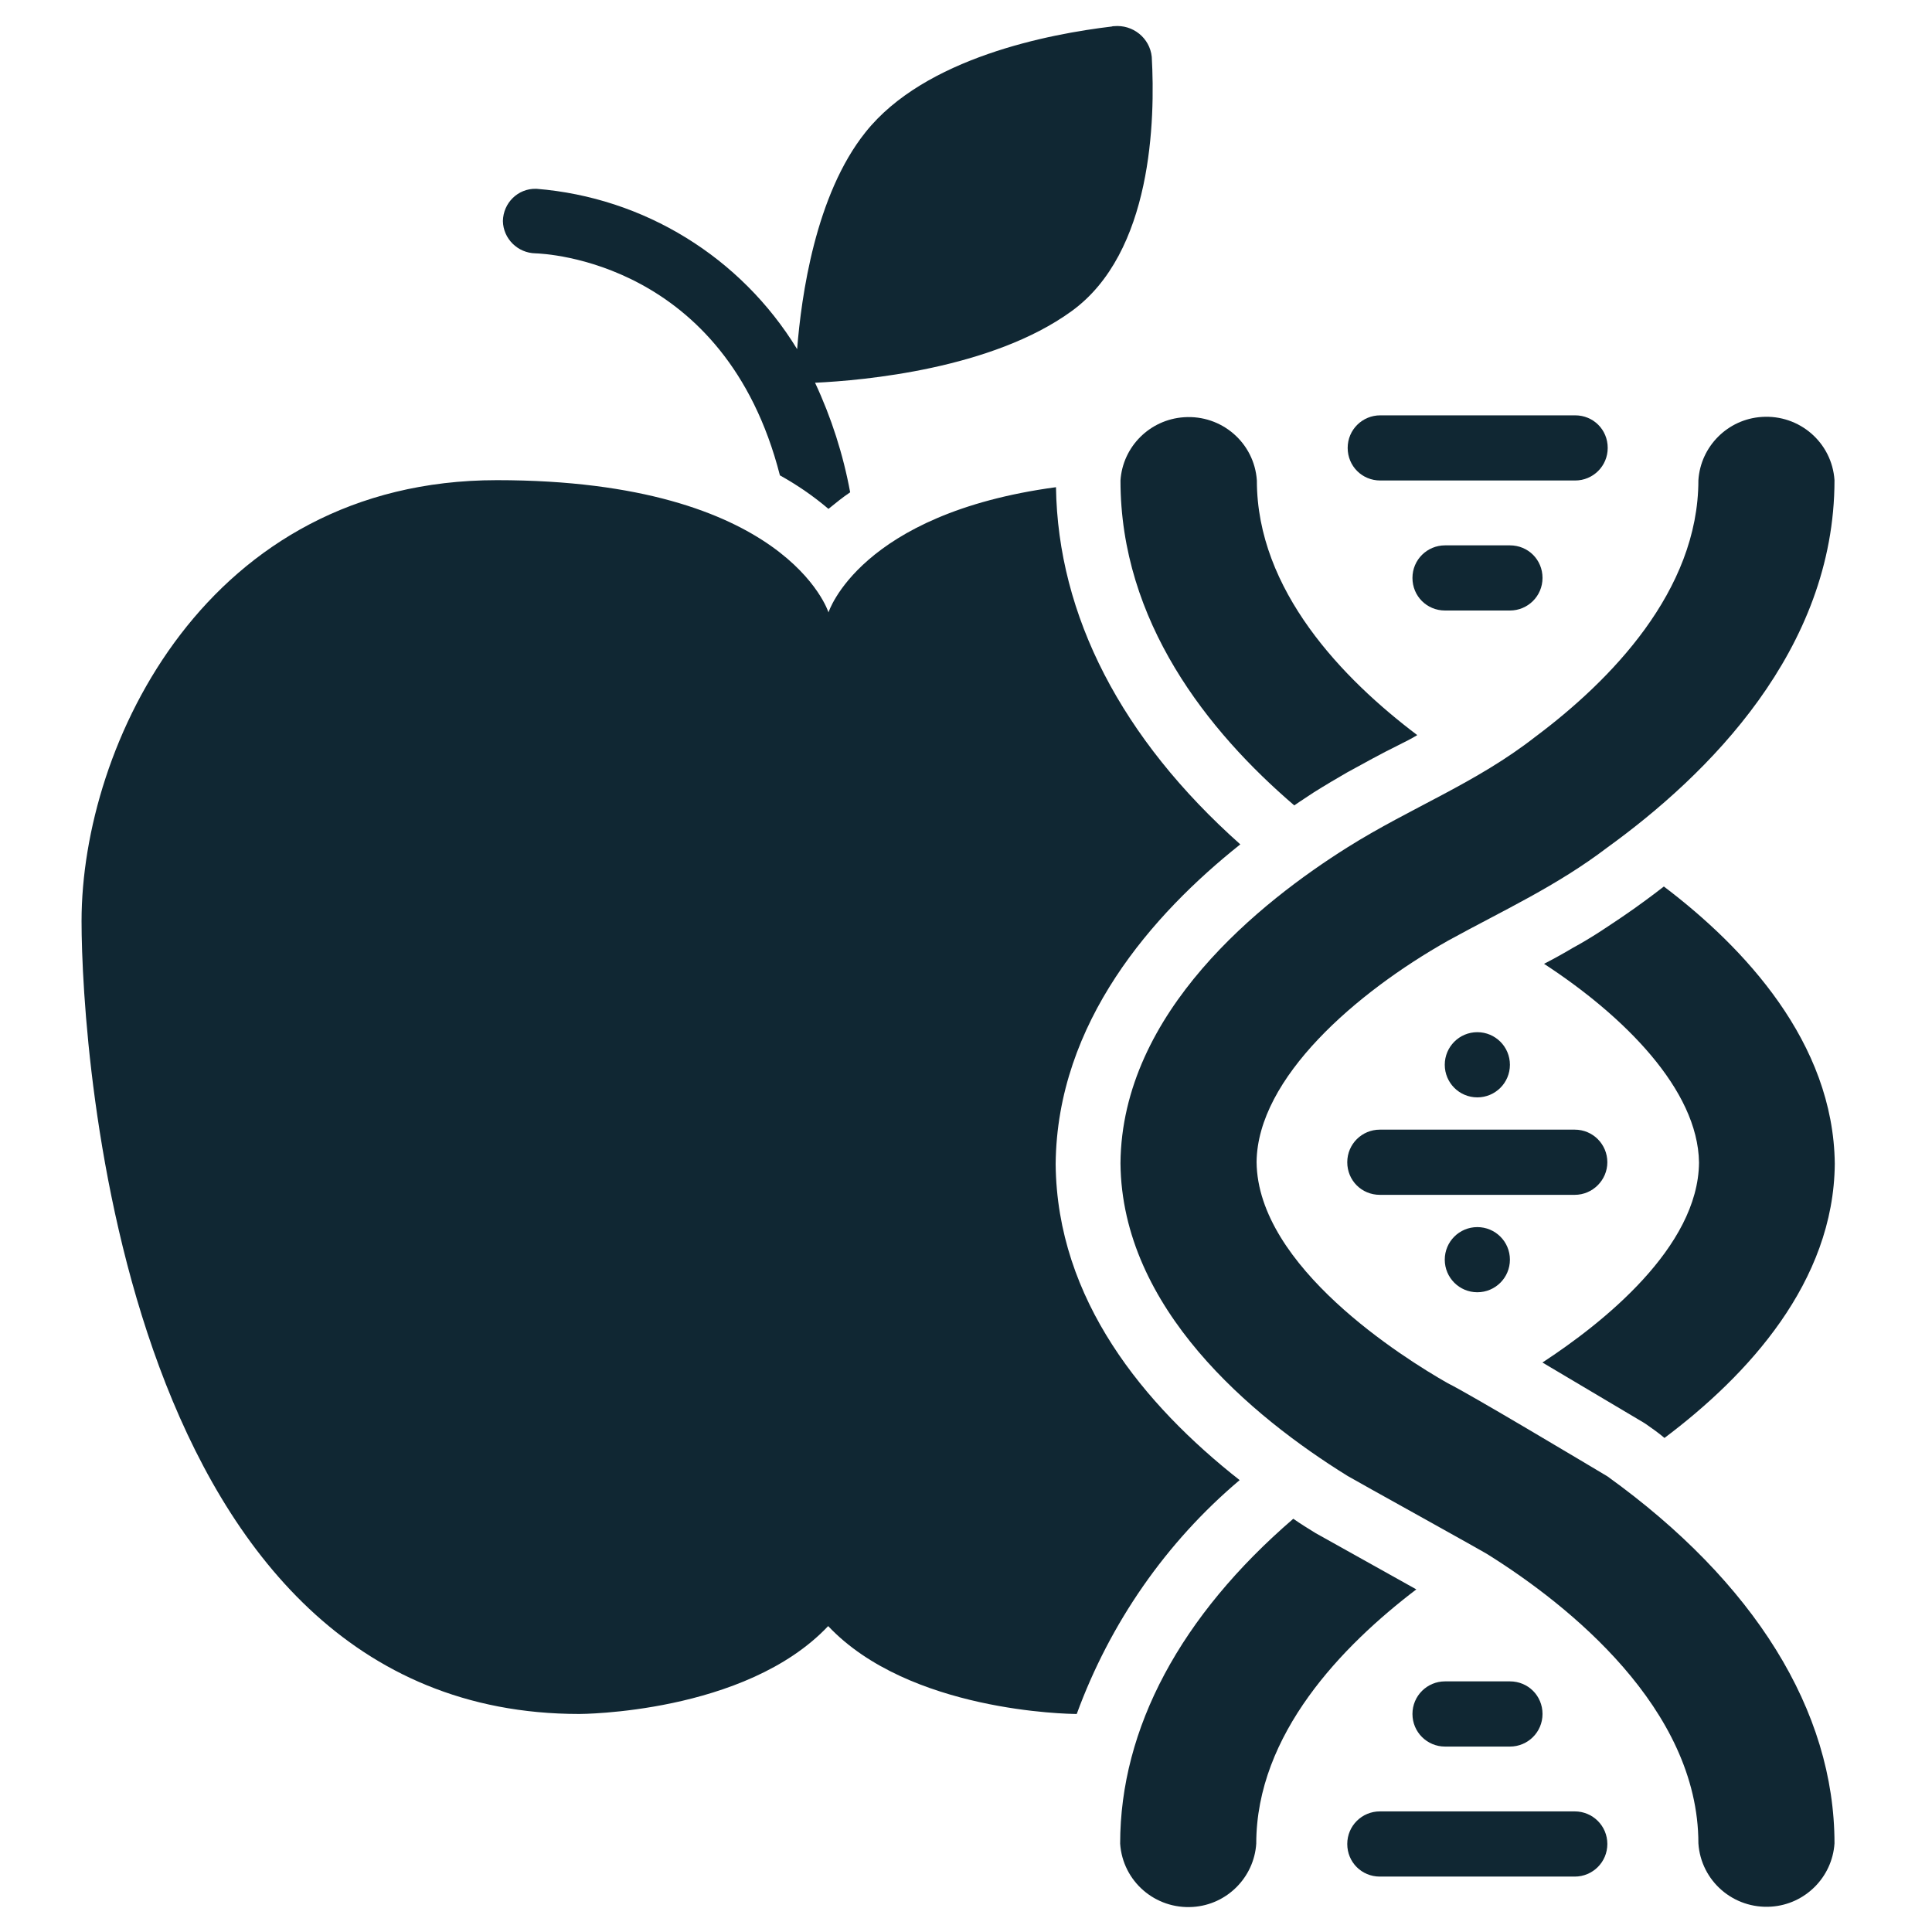 <svg width="47" height="47" viewBox="0 0 47 47" fill="none" xmlns="http://www.w3.org/2000/svg">
<g clip-path="url(#clip0_1_2723)">
<path d="M30.157 36.007C27.834 34.18 25.712 31.623 25.681 28.32C25.712 24.869 28.043 22.235 30.173 20.541C27.282 17.968 25.735 14.976 25.689 11.852C20.909 12.497 20.155 14.898 20.155 14.898C20.155 14.898 19.145 11.681 12.088 11.681C5.031 11.681 1.984 18.116 1.984 22.406C1.984 25.623 2.995 41.696 14.093 41.696C14.093 41.696 18.127 41.696 20.147 39.558C22.113 41.641 25.992 41.696 26.194 41.696C27.002 39.488 28.362 37.522 30.157 36.007Z" fill="#102733"/>
<path d="M13.027 6.163C13.245 6.171 17.636 6.342 18.973 11.564C19.392 11.797 19.789 12.069 20.154 12.38C20.325 12.241 20.496 12.101 20.682 11.976C20.511 11.051 20.224 10.158 19.828 9.311C21.009 9.256 24.133 8.976 26.068 7.57C28.035 6.147 28.105 2.907 28.019 1.383C27.972 0.925 27.56 0.591 27.094 0.637C27.079 0.637 27.063 0.637 27.047 0.645C25.54 0.824 22.501 1.399 21.055 3.217C19.835 4.741 19.493 7.212 19.392 8.494C18.024 6.256 15.669 4.803 13.05 4.593H13.035C12.6 4.585 12.242 4.935 12.234 5.378C12.242 5.805 12.592 6.155 13.027 6.163Z" fill="#102733"/>
<path d="M33.578 11.689H38.319C38.754 11.689 39.111 11.339 39.111 10.896C39.111 10.453 38.762 10.104 38.319 10.104H33.578C33.143 10.104 32.785 10.453 32.785 10.896C32.785 11.339 33.135 11.689 33.578 11.689Z" fill="#102733"/>
<path d="M39.102 28.274C39.102 27.839 38.752 27.481 38.309 27.481H33.568C33.133 27.481 32.775 27.831 32.775 28.274C32.775 28.717 33.125 29.067 33.568 29.067H38.309C38.744 29.067 39.102 28.709 39.102 28.274Z" fill="#102733"/>
<path d="M35.154 13.267C34.719 13.267 34.361 13.616 34.361 14.059C34.361 14.502 34.711 14.852 35.154 14.852H36.732C37.167 14.852 37.525 14.502 37.525 14.059C37.525 13.616 37.175 13.267 36.732 13.267H35.154Z" fill="#102733"/>
<path d="M38.309 44.066H33.568C33.133 44.066 32.775 44.416 32.775 44.859C32.775 45.302 33.125 45.652 33.568 45.652H38.309C38.744 45.652 39.102 45.302 39.102 44.859C39.102 44.416 38.744 44.066 38.309 44.066Z" fill="#102733"/>
<path d="M35.154 42.489H36.732C37.167 42.489 37.525 42.139 37.525 41.696C37.525 41.253 37.175 40.903 36.732 40.903H35.154C34.719 40.903 34.361 41.253 34.361 41.696C34.361 42.139 34.719 42.489 35.154 42.489Z" fill="#102733"/>
<path d="M35.939 26.696C36.377 26.696 36.732 26.341 36.732 25.903C36.732 25.465 36.377 25.11 35.939 25.11C35.501 25.11 35.147 25.465 35.147 25.903C35.147 26.341 35.501 26.696 35.939 26.696Z" fill="#102733"/>
<path d="M35.939 31.437C36.377 31.437 36.732 31.082 36.732 30.644C36.732 30.206 36.377 29.852 35.939 29.852C35.501 29.852 35.147 30.206 35.147 30.644C35.147 31.082 35.501 31.437 35.939 31.437Z" fill="#102733"/>
<path d="M39.102 35.914C38.566 35.595 35.721 33.893 35.224 33.652C34.144 33.038 30.592 30.816 30.569 28.267C30.592 26.223 32.986 24.147 35.232 22.881C36.561 22.15 37.866 21.559 39.11 20.611C41.527 18.863 44.628 15.824 44.628 11.681C44.566 10.764 43.773 10.08 42.856 10.143C42.032 10.197 41.371 10.858 41.317 11.681C41.317 14.378 39.172 16.562 37.353 17.922C35.9 19.057 34.33 19.64 32.784 20.611C30.693 21.925 27.289 24.606 27.258 28.298C27.289 31.834 30.452 34.461 32.784 35.906C32.908 35.984 36.227 37.818 36.234 37.841C38.138 39.038 41.317 41.556 41.317 44.844C41.379 45.761 42.172 46.445 43.089 46.383C43.913 46.328 44.574 45.668 44.628 44.844C44.628 41.618 42.677 38.486 39.102 35.914Z" fill="#102733"/>
<path d="M27.258 11.689C27.258 15.117 29.38 17.79 31.486 19.593C31.641 19.484 31.804 19.383 31.952 19.282C32.247 19.096 32.527 18.933 32.768 18.793C33.18 18.567 33.6 18.334 34.027 18.124C34.182 18.047 34.338 17.969 34.478 17.883C32.675 16.523 30.576 14.363 30.576 11.689C30.514 10.772 29.721 10.088 28.804 10.15C27.973 10.205 27.312 10.865 27.258 11.689Z" fill="#102733"/>
<path d="M34.455 38.665L32.006 37.297C31.828 37.188 31.641 37.072 31.462 36.947C28.727 39.302 27.25 42.038 27.25 44.851C27.312 45.768 28.105 46.452 29.022 46.39C29.846 46.336 30.506 45.675 30.561 44.851C30.561 42.185 32.659 40.033 34.455 38.665Z" fill="#102733"/>
<path d="M40.477 21.566C40.329 21.683 40.181 21.792 40.034 21.901C39.637 22.196 39.257 22.445 38.915 22.67C38.697 22.81 38.479 22.942 38.262 23.059C38.029 23.198 37.788 23.331 37.562 23.447C39.505 24.714 41.308 26.509 41.332 28.281C41.316 30.341 38.984 32.191 37.523 33.146L39.972 34.6L40.034 34.639C40.189 34.747 40.345 34.856 40.492 34.981C42.521 33.457 44.611 31.188 44.635 28.312C44.604 25.359 42.428 23.043 40.477 21.566Z" fill="#102733"/>
</g>
<defs>
<clipPath id="clip0_1_2723">
<rect width="45.768" height="45.768" fill="white" transform="translate(0.422 0.63)"/>
</clipPath>
</defs>
</svg>

